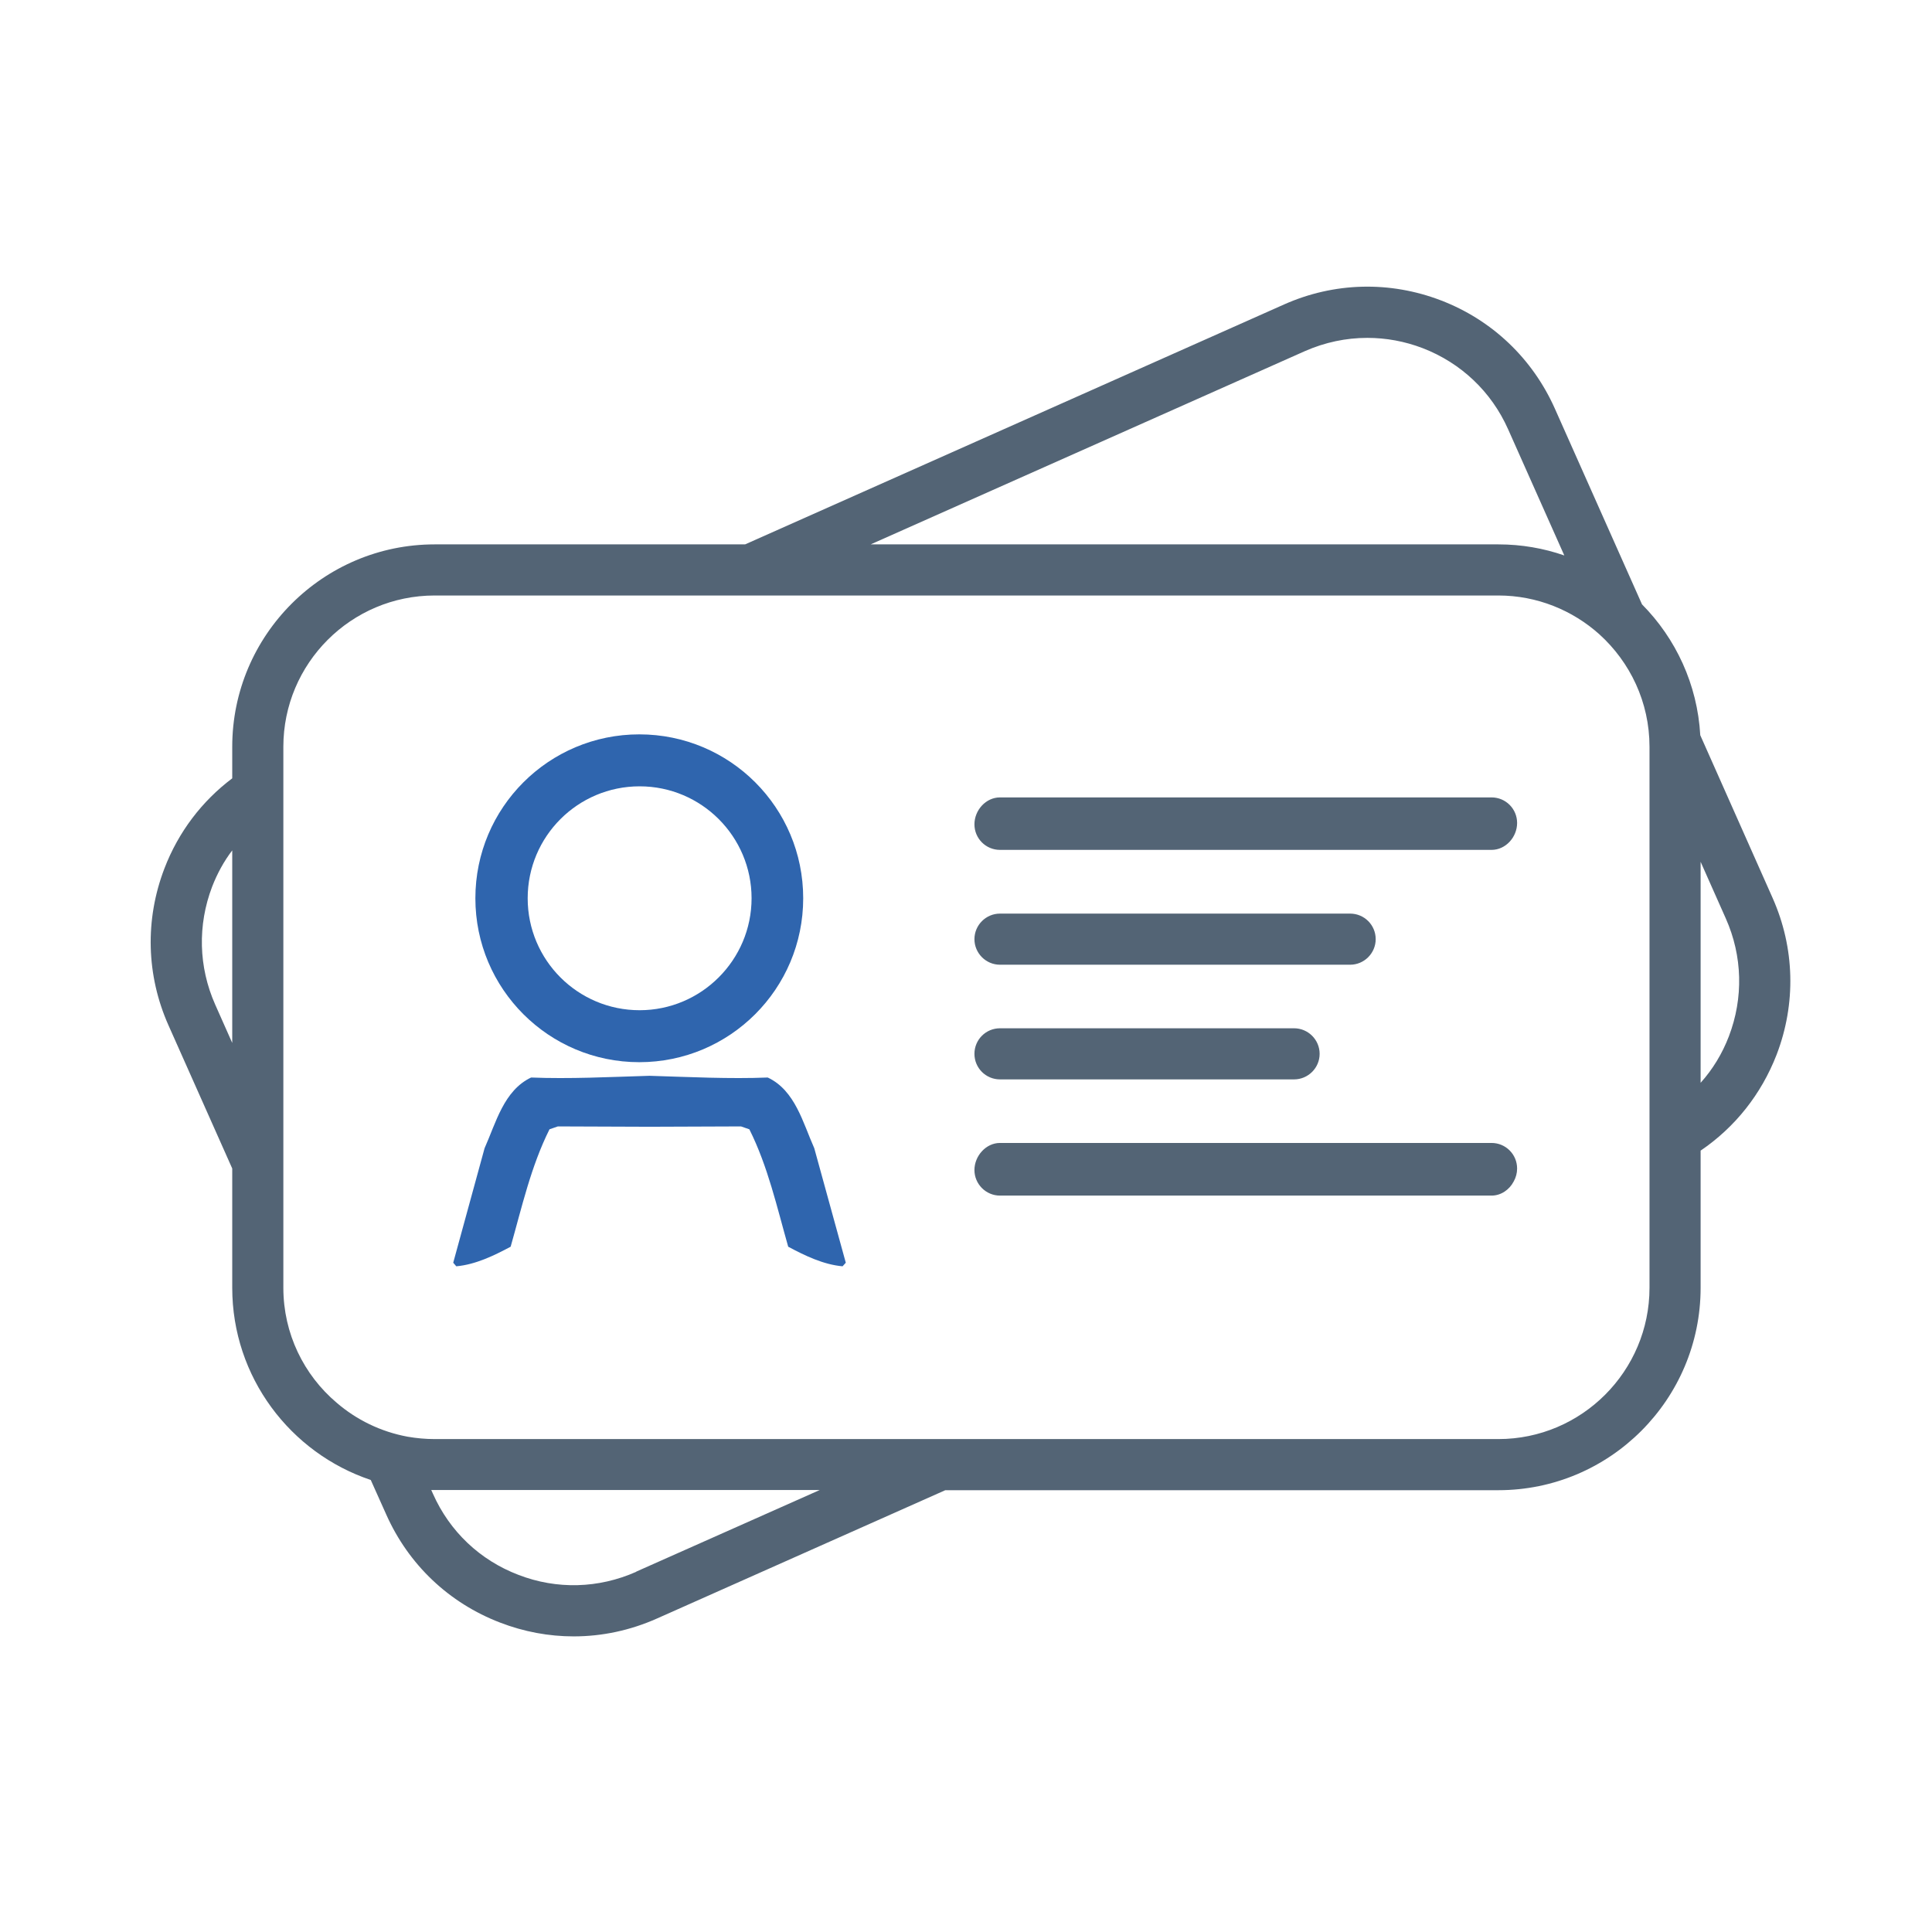 <?xml version="1.0" encoding="UTF-8"?>
<svg xmlns="http://www.w3.org/2000/svg" id="Ebene_1" data-name="Ebene 1" viewBox="0 0 113.39 113.39">
  <defs>
    <style>
      .cls-1 {
        fill: #2f65ae;
      }

      .cls-2 {
        fill: #536475;
      }
    </style>
  </defs>
  <path class="cls-2" d="M104.03,52.69l-4.24-9.54c-.17-2.99-1.44-5.68-3.42-7.68l-5.12-11.5c-1.31-2.93-3.68-5.19-6.68-6.34-3-1.15-6.27-1.07-9.21.24l-31.63,14.08h-18.22c-6.55,0-11.88,5.33-11.88,11.88v1.85c-1.78,1.34-3.16,3.15-3.98,5.29-1.15,3-1.07,6.27.24,9.21l3.74,8.4v7c0,5.24,3.41,9.7,8.13,11.28l.91,2.03c1.31,2.94,3.68,5.19,6.68,6.34,1.4.54,2.86.81,4.32.81,1.66,0,3.32-.35,4.89-1.05l16.92-7.53h32.46c6.55,0,11.87-5.33,11.87-11.88v-8.05c2.02-1.37,3.56-3.31,4.46-5.63,1.15-3,1.07-6.27-.24-9.21ZM13.63,61.21l-1-2.25c-.98-2.21-1.04-4.66-.18-6.92.3-.77.69-1.49,1.18-2.13v11.3ZM76.58,20.61c1.18-.52,2.42-.78,3.67-.78,1.1,0,2.19.2,3.24.6,2.26.87,4.04,2.56,5.02,4.76l3.3,7.41c-1.21-.42-2.51-.65-3.87-.65h-36.84l25.48-11.34ZM37.34,92.25c-2.21.98-4.66,1.05-6.91.18-2.26-.86-4.04-2.55-5.02-4.76l-.1-.22c.07,0,.13,0,.2,0h22.6l-10.77,4.79ZM96.81,75.58c0,4.89-3.98,8.88-8.87,8.88H25.51c-.54,0-1.07-.05-1.59-.14-1.57-.29-3-.99-4.17-2-1.91-1.62-3.12-4.04-3.12-6.74v-31.75c0-4.9,3.98-8.88,8.88-8.88h62.43c2.27,0,4.36.87,5.93,2.28,1.8,1.63,2.94,3.98,2.94,6.6v31.75ZM101.47,60.82c-.39,1.02-.95,1.94-1.66,2.73v-12.97l1.48,3.33c.98,2.2,1.04,4.66.18,6.91Z"></path>
  <path class="cls-2" d="M89.04,48.3c0,.83-.67,1.58-1.5,1.58h-28.85c-.83,0-1.5-.67-1.5-1.5s.67-1.58,1.5-1.58h28.85c.83,0,1.5.67,1.5,1.5Z"></path>
  <path class="cls-2" d="M80.74,55.12c0,.82-.67,1.5-1.5,1.5h-20.55c-.83,0-1.5-.68-1.5-1.5s.67-1.5,1.5-1.5h20.55c.83,0,1.5.67,1.5,1.5Z"></path>
  <path class="cls-2" d="M77.45,61.85c0,.83-.68,1.5-1.5,1.5h-17.26c-.83,0-1.5-.67-1.5-1.5s.67-1.5,1.5-1.5h17.26c.82,0,1.5.67,1.5,1.5Z"></path>
  <path class="cls-2" d="M89.04,68.58c0,.27-.07.53-.2.76-.25.48-.74.83-1.3.83h-28.85c-.83,0-1.5-.68-1.5-1.5s.67-1.59,1.5-1.59h28.85c.83,0,1.5.67,1.5,1.5Z"></path>
  <path class="cls-1" d="M49.64,74.11l-.19.21c-1.12-.1-2.2-.62-3.19-1.15-.66-2.32-1.19-4.71-2.28-6.89l-.49-.17-5.34.02h-.06l-5.35-.02-.49.17c-1.09,2.18-1.62,4.57-2.28,6.89-.99.53-2.07,1.05-3.19,1.15l-.18-.21,1.84-6.72c.67-1.5,1.13-3.39,2.73-4.15,2.24.09,4.59-.03,6.92-.1h.06c2.32.07,4.67.19,6.91.1,1.61.76,2.06,2.65,2.73,4.15l1.85,6.72Z"></path>
  <path class="cls-1" d="M37.52,43.1c-5.31,0-9.62,4.3-9.62,9.62s4.31,9.62,9.62,9.62,9.62-4.3,9.62-9.62-4.3-9.62-9.62-9.62ZM37.54,59.29c-3.63,0-6.57-2.94-6.57-6.57s2.94-6.57,6.57-6.57,6.57,2.95,6.57,6.57-2.95,6.57-6.57,6.57Z"></path>
</svg>
